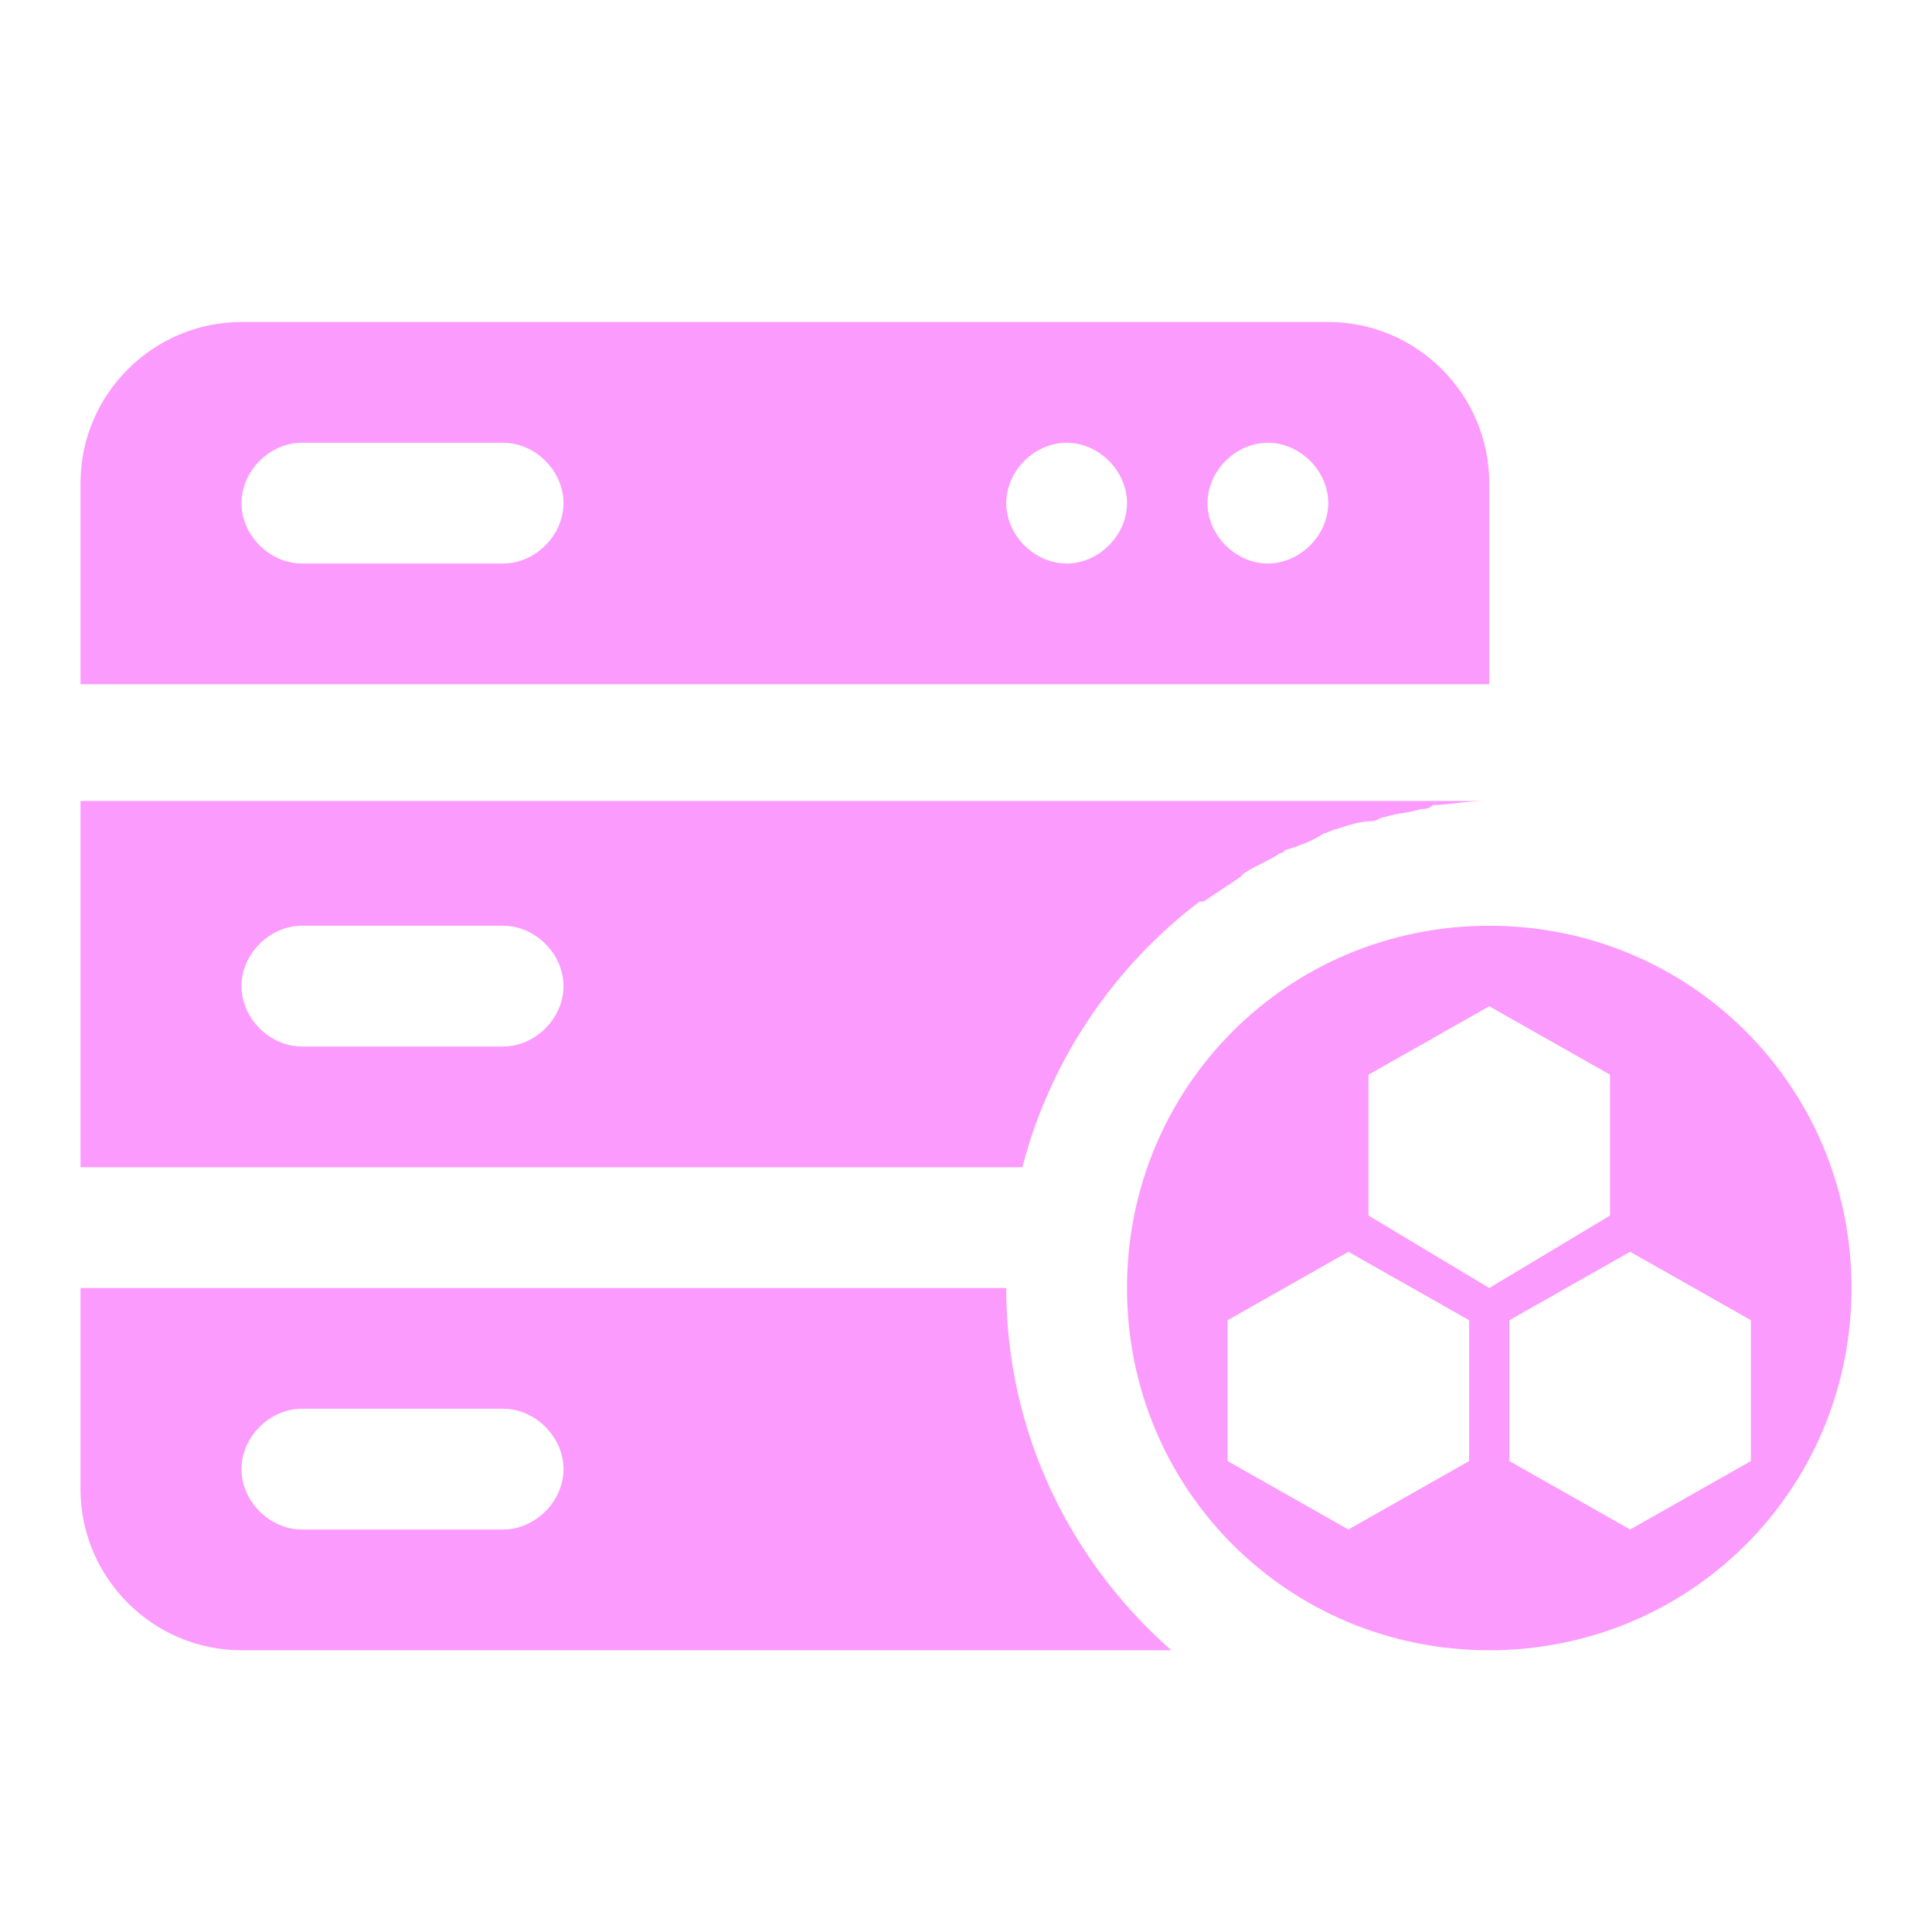 <?xml version="1.0" standalone="no"?><!DOCTYPE svg PUBLIC "-//W3C//DTD SVG 1.1//EN" "http://www.w3.org/Graphics/SVG/1.1/DTD/svg11.dtd"><svg t="1715415059948" class="icon" viewBox="0 0 1024 1024" version="1.1" xmlns="http://www.w3.org/2000/svg" p-id="4448" width="128" height="128" xmlns:xlink="http://www.w3.org/1999/xlink"><path d="M533.333 682.667H42.667v106.667c0 46.933 38.4 85.333 85.333 85.333h492.8c-53.333-46.933-87.467-115.2-87.467-192z m-266.667 128h-106.667c-17.067 0-32-14.933-32-32S142.933 746.667 160 746.667h106.667c17.067 0 32 14.933 32 32s-14.933 32-32 32zM704 170.667H128c-46.933 0-85.333 38.4-85.333 85.333v106.667h746.667v-106.667c0-46.933-38.4-85.333-85.333-85.333z m-437.333 128h-106.667c-17.067 0-32-14.933-32-32S142.933 234.667 160 234.667h106.667c17.067 0 32 14.933 32 32s-14.933 32-32 32z m298.667 0c-17.067 0-32-14.933-32-32s14.933-32 32-32 32 14.933 32 32-14.933 32-32 32z m106.667 0c-17.067 0-32-14.933-32-32s14.933-32 32-32 32 14.933 32 32-14.933 32-32 32zM42.667 618.667h499.2c14.933-57.6 49.067-106.667 93.867-140.8h2.133l19.2-12.8 2.133-2.133c6.4-4.267 12.8-6.4 19.2-10.667 2.133 0 2.133-2.133 4.267-2.133 6.4-2.133 12.8-4.267 19.2-8.533 2.133 0 4.267-2.133 6.4-2.133 6.4-2.133 12.8-4.267 19.2-4.267 2.133 0 4.267-2.133 6.4-2.133 6.4-2.133 12.8-2.133 19.2-4.267 2.133 0 4.267 0 6.4-2.133 8.533 0 17.067-2.133 27.733-2.133H42.667V618.667z m117.333-128h106.667c17.067 0 32 14.933 32 32s-14.933 32-32 32h-106.667c-17.067 0-32-14.933-32-32S142.933 490.667 160 490.667z" p-id="4449" fill="#fc9bfe"></path><path d="M789.333 490.667c-106.667 0-192 85.333-192 192s85.333 192 192 192 192-85.333 192-192-85.333-192-192-192z m-10.667 283.733l-64 36.267-64-36.267v-74.667l64-36.267 64 36.267v74.667zM725.333 644.267v-74.667l64-36.267 64 36.267v74.667L789.333 682.667l-64-38.4z m138.667 166.4l-64-36.267v-74.667l64-36.267 64 36.267v74.667l-64 36.267z" p-id="4450" fill="#fc9bfe"></path></svg>